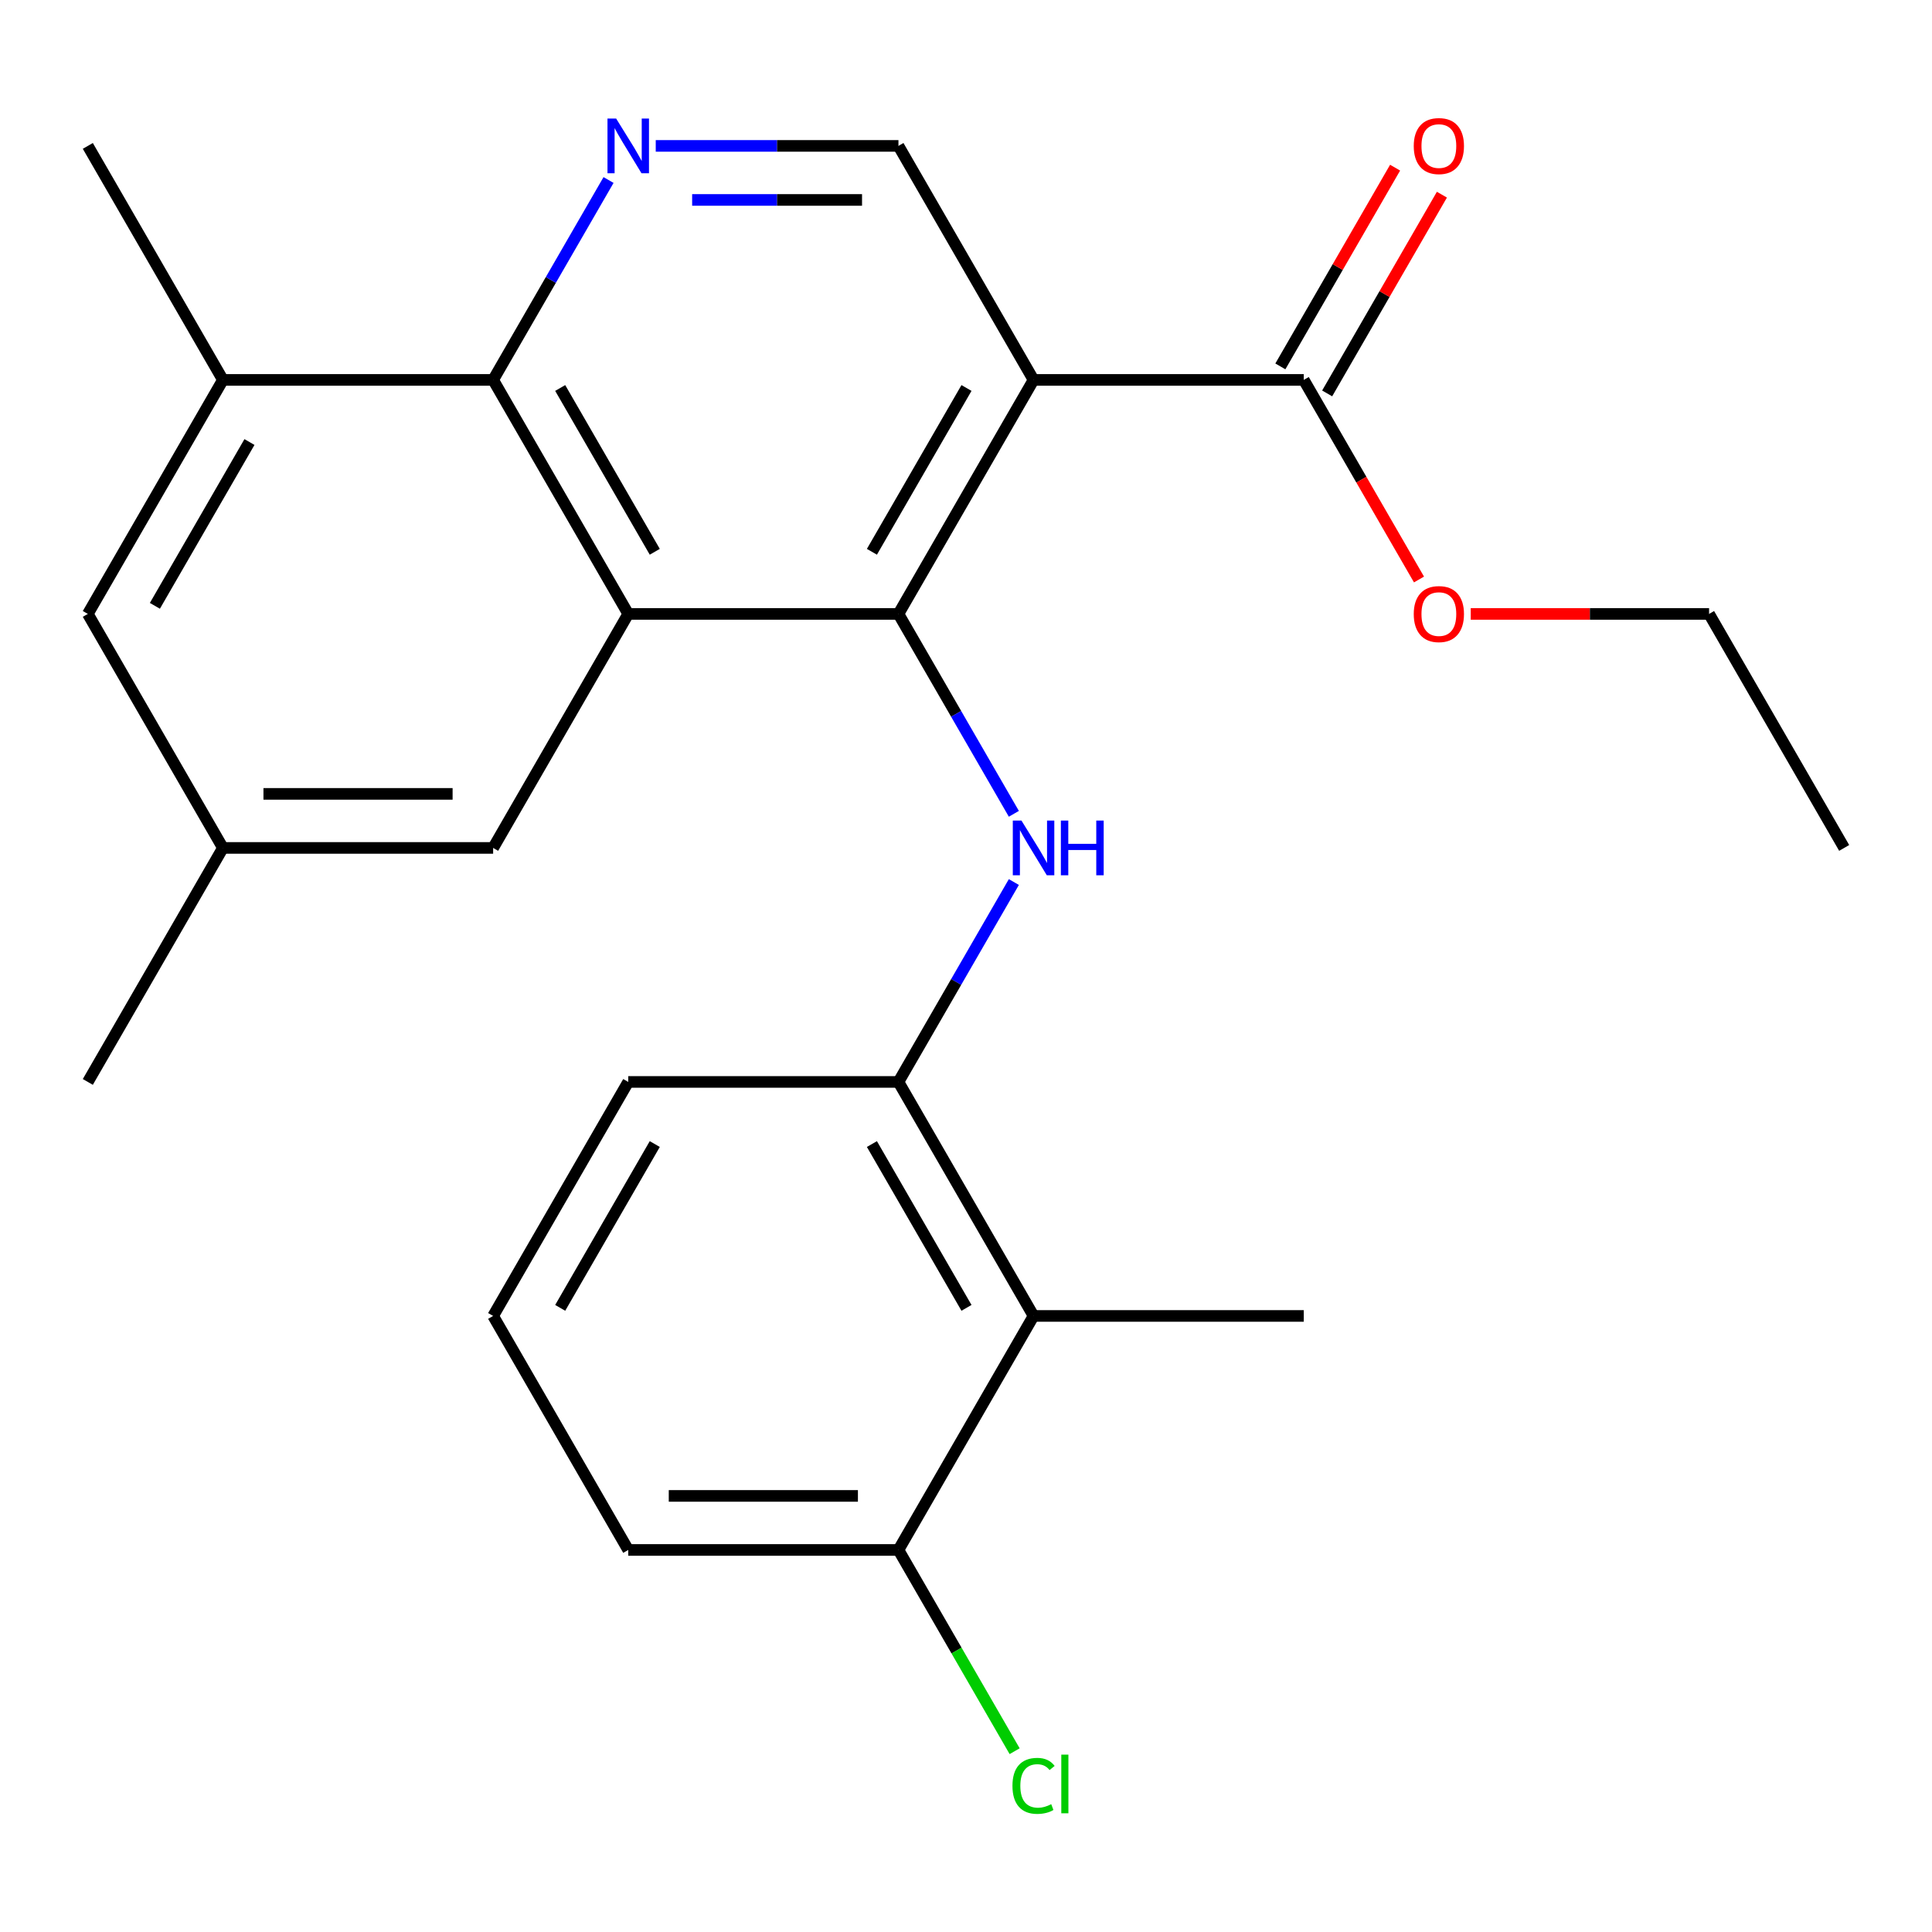 <?xml version='1.0' encoding='iso-8859-1'?>
<svg version='1.1' baseProfile='full'
              xmlns='http://www.w3.org/2000/svg'
                      xmlns:rdkit='http://www.rdkit.org/xml'
                      xmlns:xlink='http://www.w3.org/1999/xlink'
                  xml:space='preserve'
width='1000px' height='1000px' viewBox='0 0 1000 1000'>
<!-- END OF HEADER -->
<rect style='opacity:1.0;fill:#FFFFFF;stroke:none' width='1000' height='1000' x='0' y='0'> </rect>
<path class='bond-0' d='M 465.035,317.762 L 325.175,317.762' style='fill:none;fill-rule:evenodd;stroke:#000000;stroke-width:6px;stroke-linecap:butt;stroke-linejoin:miter;stroke-opacity:1' />
<path class='bond-1' d='M 465.035,317.762 L 534.965,196.639' style='fill:none;fill-rule:evenodd;stroke:#000000;stroke-width:6px;stroke-linecap:butt;stroke-linejoin:miter;stroke-opacity:1' />
<path class='bond-1' d='M 451.3,285.607 L 500.251,200.822' style='fill:none;fill-rule:evenodd;stroke:#000000;stroke-width:6px;stroke-linecap:butt;stroke-linejoin:miter;stroke-opacity:1' />
<path class='bond-2' d='M 465.035,317.762 L 494.903,369.495' style='fill:none;fill-rule:evenodd;stroke:#000000;stroke-width:6px;stroke-linecap:butt;stroke-linejoin:miter;stroke-opacity:1' />
<path class='bond-2' d='M 494.903,369.495 L 524.771,421.228' style='fill:none;fill-rule:evenodd;stroke:#0000FF;stroke-width:6px;stroke-linecap:butt;stroke-linejoin:miter;stroke-opacity:1' />
<path class='bond-3' d='M 325.175,317.762 L 255.245,196.639' style='fill:none;fill-rule:evenodd;stroke:#000000;stroke-width:6px;stroke-linecap:butt;stroke-linejoin:miter;stroke-opacity:1' />
<path class='bond-3' d='M 338.91,285.607 L 289.959,200.822' style='fill:none;fill-rule:evenodd;stroke:#000000;stroke-width:6px;stroke-linecap:butt;stroke-linejoin:miter;stroke-opacity:1' />
<path class='bond-10' d='M 325.175,317.762 L 255.245,438.884' style='fill:none;fill-rule:evenodd;stroke:#000000;stroke-width:6px;stroke-linecap:butt;stroke-linejoin:miter;stroke-opacity:1' />
<path class='bond-6' d='M 534.965,196.639 L 674.825,196.639' style='fill:none;fill-rule:evenodd;stroke:#000000;stroke-width:6px;stroke-linecap:butt;stroke-linejoin:miter;stroke-opacity:1' />
<path class='bond-7' d='M 534.965,196.639 L 465.035,75.517' style='fill:none;fill-rule:evenodd;stroke:#000000;stroke-width:6px;stroke-linecap:butt;stroke-linejoin:miter;stroke-opacity:1' />
<path class='bond-5' d='M 524.771,456.541 L 494.903,508.274' style='fill:none;fill-rule:evenodd;stroke:#0000FF;stroke-width:6px;stroke-linecap:butt;stroke-linejoin:miter;stroke-opacity:1' />
<path class='bond-5' d='M 494.903,508.274 L 465.035,560.007' style='fill:none;fill-rule:evenodd;stroke:#000000;stroke-width:6px;stroke-linecap:butt;stroke-linejoin:miter;stroke-opacity:1' />
<path class='bond-9' d='M 255.245,196.639 L 115.385,196.639' style='fill:none;fill-rule:evenodd;stroke:#000000;stroke-width:6px;stroke-linecap:butt;stroke-linejoin:miter;stroke-opacity:1' />
<path class='bond-25' d='M 255.245,196.639 L 285.113,144.906' style='fill:none;fill-rule:evenodd;stroke:#000000;stroke-width:6px;stroke-linecap:butt;stroke-linejoin:miter;stroke-opacity:1' />
<path class='bond-25' d='M 285.113,144.906 L 314.981,93.173' style='fill:none;fill-rule:evenodd;stroke:#0000FF;stroke-width:6px;stroke-linecap:butt;stroke-linejoin:miter;stroke-opacity:1' />
<path class='bond-4' d='M 339.411,75.517 L 402.223,75.517' style='fill:none;fill-rule:evenodd;stroke:#0000FF;stroke-width:6px;stroke-linecap:butt;stroke-linejoin:miter;stroke-opacity:1' />
<path class='bond-4' d='M 402.223,75.517 L 465.035,75.517' style='fill:none;fill-rule:evenodd;stroke:#000000;stroke-width:6px;stroke-linecap:butt;stroke-linejoin:miter;stroke-opacity:1' />
<path class='bond-4' d='M 358.255,103.489 L 402.223,103.489' style='fill:none;fill-rule:evenodd;stroke:#0000FF;stroke-width:6px;stroke-linecap:butt;stroke-linejoin:miter;stroke-opacity:1' />
<path class='bond-4' d='M 402.223,103.489 L 446.191,103.489' style='fill:none;fill-rule:evenodd;stroke:#000000;stroke-width:6px;stroke-linecap:butt;stroke-linejoin:miter;stroke-opacity:1' />
<path class='bond-8' d='M 465.035,560.007 L 534.965,681.129' style='fill:none;fill-rule:evenodd;stroke:#000000;stroke-width:6px;stroke-linecap:butt;stroke-linejoin:miter;stroke-opacity:1' />
<path class='bond-8' d='M 451.3,592.161 L 500.251,676.947' style='fill:none;fill-rule:evenodd;stroke:#000000;stroke-width:6px;stroke-linecap:butt;stroke-linejoin:miter;stroke-opacity:1' />
<path class='bond-17' d='M 465.035,560.007 L 325.175,560.007' style='fill:none;fill-rule:evenodd;stroke:#000000;stroke-width:6px;stroke-linecap:butt;stroke-linejoin:miter;stroke-opacity:1' />
<path class='bond-13' d='M 686.937,203.632 L 716.632,152.199' style='fill:none;fill-rule:evenodd;stroke:#000000;stroke-width:6px;stroke-linecap:butt;stroke-linejoin:miter;stroke-opacity:1' />
<path class='bond-13' d='M 716.632,152.199 L 746.327,100.766' style='fill:none;fill-rule:evenodd;stroke:#FF0000;stroke-width:6px;stroke-linecap:butt;stroke-linejoin:miter;stroke-opacity:1' />
<path class='bond-13' d='M 662.713,189.646 L 692.408,138.213' style='fill:none;fill-rule:evenodd;stroke:#000000;stroke-width:6px;stroke-linecap:butt;stroke-linejoin:miter;stroke-opacity:1' />
<path class='bond-13' d='M 692.408,138.213 L 722.103,86.78' style='fill:none;fill-rule:evenodd;stroke:#FF0000;stroke-width:6px;stroke-linecap:butt;stroke-linejoin:miter;stroke-opacity:1' />
<path class='bond-15' d='M 674.825,196.639 L 704.647,248.292' style='fill:none;fill-rule:evenodd;stroke:#000000;stroke-width:6px;stroke-linecap:butt;stroke-linejoin:miter;stroke-opacity:1' />
<path class='bond-15' d='M 704.647,248.292 L 734.469,299.945' style='fill:none;fill-rule:evenodd;stroke:#FF0000;stroke-width:6px;stroke-linecap:butt;stroke-linejoin:miter;stroke-opacity:1' />
<path class='bond-12' d='M 534.965,681.129 L 465.035,802.252' style='fill:none;fill-rule:evenodd;stroke:#000000;stroke-width:6px;stroke-linecap:butt;stroke-linejoin:miter;stroke-opacity:1' />
<path class='bond-18' d='M 534.965,681.129 L 674.825,681.129' style='fill:none;fill-rule:evenodd;stroke:#000000;stroke-width:6px;stroke-linecap:butt;stroke-linejoin:miter;stroke-opacity:1' />
<path class='bond-19' d='M 115.385,196.639 L 45.455,75.517' style='fill:none;fill-rule:evenodd;stroke:#000000;stroke-width:6px;stroke-linecap:butt;stroke-linejoin:miter;stroke-opacity:1' />
<path class='bond-26' d='M 115.385,196.639 L 45.455,317.762' style='fill:none;fill-rule:evenodd;stroke:#000000;stroke-width:6px;stroke-linecap:butt;stroke-linejoin:miter;stroke-opacity:1' />
<path class='bond-26' d='M 129.12,228.794 L 80.168,313.579' style='fill:none;fill-rule:evenodd;stroke:#000000;stroke-width:6px;stroke-linecap:butt;stroke-linejoin:miter;stroke-opacity:1' />
<path class='bond-14' d='M 255.245,438.884 L 115.385,438.884' style='fill:none;fill-rule:evenodd;stroke:#000000;stroke-width:6px;stroke-linecap:butt;stroke-linejoin:miter;stroke-opacity:1' />
<path class='bond-14' d='M 234.266,410.912 L 136.364,410.912' style='fill:none;fill-rule:evenodd;stroke:#000000;stroke-width:6px;stroke-linecap:butt;stroke-linejoin:miter;stroke-opacity:1' />
<path class='bond-11' d='M 45.455,317.762 L 115.385,438.884' style='fill:none;fill-rule:evenodd;stroke:#000000;stroke-width:6px;stroke-linecap:butt;stroke-linejoin:miter;stroke-opacity:1' />
<path class='bond-16' d='M 465.035,802.252 L 495.105,854.335' style='fill:none;fill-rule:evenodd;stroke:#000000;stroke-width:6px;stroke-linecap:butt;stroke-linejoin:miter;stroke-opacity:1' />
<path class='bond-16' d='M 495.105,854.335 L 525.175,906.417' style='fill:none;fill-rule:evenodd;stroke:#00CC00;stroke-width:6px;stroke-linecap:butt;stroke-linejoin:miter;stroke-opacity:1' />
<path class='bond-27' d='M 465.035,802.252 L 325.175,802.252' style='fill:none;fill-rule:evenodd;stroke:#000000;stroke-width:6px;stroke-linecap:butt;stroke-linejoin:miter;stroke-opacity:1' />
<path class='bond-27' d='M 444.056,774.28 L 346.154,774.28' style='fill:none;fill-rule:evenodd;stroke:#000000;stroke-width:6px;stroke-linecap:butt;stroke-linejoin:miter;stroke-opacity:1' />
<path class='bond-22' d='M 115.385,438.884 L 45.455,560.007' style='fill:none;fill-rule:evenodd;stroke:#000000;stroke-width:6px;stroke-linecap:butt;stroke-linejoin:miter;stroke-opacity:1' />
<path class='bond-23' d='M 761.252,317.762 L 822.934,317.762' style='fill:none;fill-rule:evenodd;stroke:#FF0000;stroke-width:6px;stroke-linecap:butt;stroke-linejoin:miter;stroke-opacity:1' />
<path class='bond-23' d='M 822.934,317.762 L 884.615,317.762' style='fill:none;fill-rule:evenodd;stroke:#000000;stroke-width:6px;stroke-linecap:butt;stroke-linejoin:miter;stroke-opacity:1' />
<path class='bond-20' d='M 325.175,560.007 L 255.245,681.129' style='fill:none;fill-rule:evenodd;stroke:#000000;stroke-width:6px;stroke-linecap:butt;stroke-linejoin:miter;stroke-opacity:1' />
<path class='bond-20' d='M 338.91,592.161 L 289.959,676.947' style='fill:none;fill-rule:evenodd;stroke:#000000;stroke-width:6px;stroke-linecap:butt;stroke-linejoin:miter;stroke-opacity:1' />
<path class='bond-21' d='M 255.245,681.129 L 325.175,802.252' style='fill:none;fill-rule:evenodd;stroke:#000000;stroke-width:6px;stroke-linecap:butt;stroke-linejoin:miter;stroke-opacity:1' />
<path class='bond-24' d='M 884.615,317.762 L 954.545,438.884' style='fill:none;fill-rule:evenodd;stroke:#000000;stroke-width:6px;stroke-linecap:butt;stroke-linejoin:miter;stroke-opacity:1' />
<path  class='atom-3' d='M 528.705 424.724
L 537.985 439.724
Q 538.905 441.204, 540.385 443.884
Q 541.865 446.564, 541.945 446.724
L 541.945 424.724
L 545.705 424.724
L 545.705 453.044
L 541.825 453.044
L 531.865 436.644
Q 530.705 434.724, 529.465 432.524
Q 528.265 430.324, 527.905 429.644
L 527.905 453.044
L 524.225 453.044
L 524.225 424.724
L 528.705 424.724
' fill='#0000FF'/>
<path  class='atom-3' d='M 549.105 424.724
L 552.945 424.724
L 552.945 436.764
L 567.425 436.764
L 567.425 424.724
L 571.265 424.724
L 571.265 453.044
L 567.425 453.044
L 567.425 439.964
L 552.945 439.964
L 552.945 453.044
L 549.105 453.044
L 549.105 424.724
' fill='#0000FF'/>
<path  class='atom-5' d='M 318.915 61.357
L 328.195 76.357
Q 329.115 77.837, 330.595 80.517
Q 332.075 83.197, 332.155 83.357
L 332.155 61.357
L 335.915 61.357
L 335.915 89.677
L 332.035 89.677
L 322.075 73.277
Q 320.915 71.357, 319.675 69.157
Q 318.475 66.957, 318.115 66.277
L 318.115 89.677
L 314.435 89.677
L 314.435 61.357
L 318.915 61.357
' fill='#0000FF'/>
<path  class='atom-14' d='M 731.755 75.597
Q 731.755 68.797, 735.115 64.997
Q 738.475 61.197, 744.755 61.197
Q 751.035 61.197, 754.395 64.997
Q 757.755 68.797, 757.755 75.597
Q 757.755 82.477, 754.355 86.397
Q 750.955 90.277, 744.755 90.277
Q 738.515 90.277, 735.115 86.397
Q 731.755 82.517, 731.755 75.597
M 744.755 87.077
Q 749.075 87.077, 751.395 84.197
Q 753.755 81.277, 753.755 75.597
Q 753.755 70.037, 751.395 67.237
Q 749.075 64.397, 744.755 64.397
Q 740.435 64.397, 738.075 67.197
Q 735.755 69.997, 735.755 75.597
Q 735.755 81.317, 738.075 84.197
Q 740.435 87.077, 744.755 87.077
' fill='#FF0000'/>
<path  class='atom-16' d='M 731.755 317.842
Q 731.755 311.042, 735.115 307.242
Q 738.475 303.442, 744.755 303.442
Q 751.035 303.442, 754.395 307.242
Q 757.755 311.042, 757.755 317.842
Q 757.755 324.722, 754.355 328.642
Q 750.955 332.522, 744.755 332.522
Q 738.515 332.522, 735.115 328.642
Q 731.755 324.762, 731.755 317.842
M 744.755 329.322
Q 749.075 329.322, 751.395 326.442
Q 753.755 323.522, 753.755 317.842
Q 753.755 312.282, 751.395 309.482
Q 749.075 306.642, 744.755 306.642
Q 740.435 306.642, 738.075 309.442
Q 735.755 312.242, 735.755 317.842
Q 735.755 323.562, 738.075 326.442
Q 740.435 329.322, 744.755 329.322
' fill='#FF0000'/>
<path  class='atom-17' d='M 524.045 924.354
Q 524.045 917.314, 527.325 913.634
Q 530.645 909.914, 536.925 909.914
Q 542.765 909.914, 545.885 914.034
L 543.245 916.194
Q 540.965 913.194, 536.925 913.194
Q 532.645 913.194, 530.365 916.074
Q 528.125 918.914, 528.125 924.354
Q 528.125 929.954, 530.445 932.834
Q 532.805 935.714, 537.365 935.714
Q 540.485 935.714, 544.125 933.834
L 545.245 936.834
Q 543.765 937.794, 541.525 938.354
Q 539.285 938.914, 536.805 938.914
Q 530.645 938.914, 527.325 935.154
Q 524.045 931.394, 524.045 924.354
' fill='#00CC00'/>
<path  class='atom-17' d='M 549.325 908.194
L 553.005 908.194
L 553.005 938.554
L 549.325 938.554
L 549.325 908.194
' fill='#00CC00'/>
</svg>

